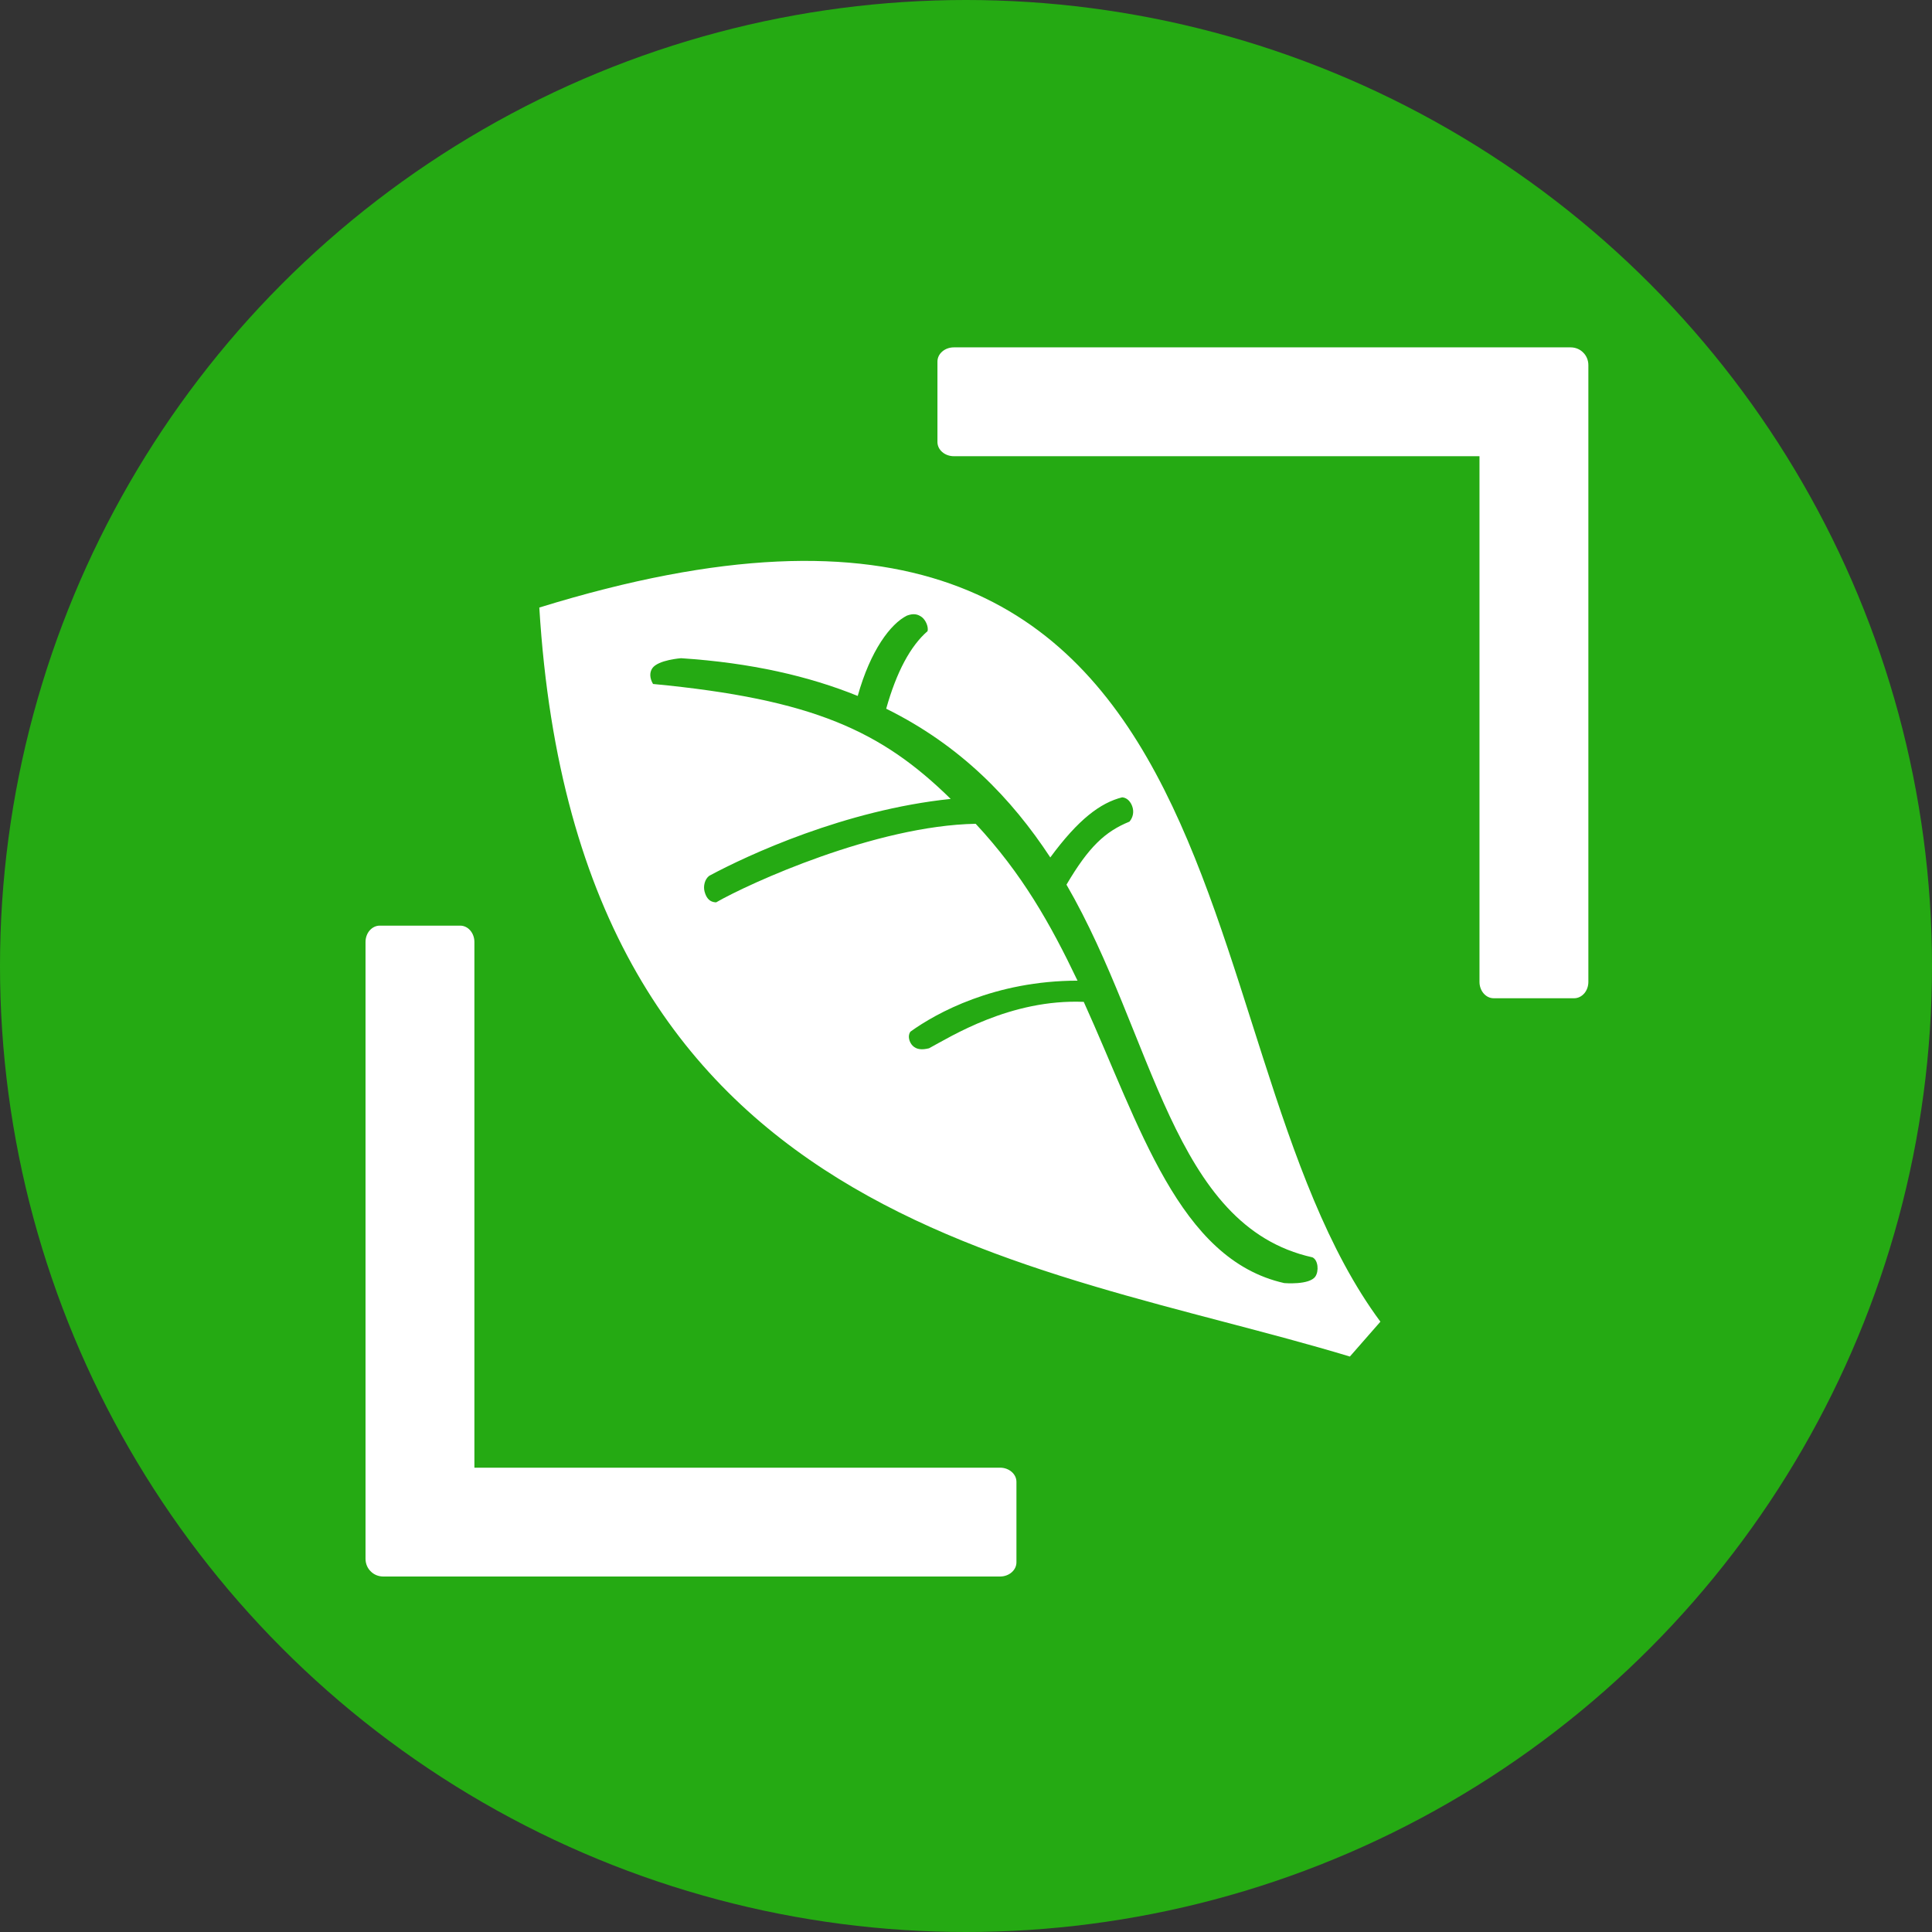 <?xml version="1.0" encoding="UTF-8"?>
<svg width="181.81" height="181.81" version="1.1" viewBox="0 0 48.104 48.104" xmlns="http://www.w3.org/2000/svg"><rect x="0" y="0" width="48.104" height="48.104" fill="#333333" stroke="none"/><g transform="translate(7.232 7.12)"><circle cx="16.82" cy="16.932" r="24.052" fill="#25aa13" stroke-linejoin="round" stroke-opacity=".361" stroke-width=".971"/><g fill="#fff"><path d="m6.196 8.007c0.944 15.471 12.191 16.233 20.182 18.649l0.76-0.868c-5.236-7.065-2.703-23.421-20.942-17.781zm3.535 1.262c1.735 0.114 3.178 0.446 4.393 0.939 0.319-1.14 0.819-1.796 1.223-1.999 0.159-0.061 0.269-0.04 0.369 0.033 0.103 0.075 0.174 0.249 0.147 0.353-0.427 0.369-0.774 1.019-1.03 1.931 1.854 0.916 3.122 2.236 4.086 3.703 0.701-0.954 1.252-1.362 1.791-1.497 0.134 0.012 0.218 0.126 0.253 0.236 0.039 0.119 0.023 0.254-0.072 0.369-0.609 0.248-1.015 0.629-1.569 1.57 2.183 3.766 2.626 8.503 6.124 9.279 0.144 0.067 0.164 0.345 0.072 0.478-0.15 0.217-0.774 0.163-0.774 0.163-2.629-0.588-3.595-3.923-4.992-7.002-1.824-0.076-3.317 0.869-3.853 1.156-0.18 0.044-0.312 0.032-0.409-0.066-0.083-0.084-0.132-0.249-0.051-0.35 0.641-0.462 2.095-1.266 4.158-1.268-0.679-1.422-1.379-2.662-2.536-3.906-2.49 0.046-5.636 1.482-6.462 1.956-0.188-0.005-0.255-0.144-0.289-0.272-0.035-0.132 6e-3 -0.309 0.119-0.39 0.954-0.513 3.377-1.639 6.01-1.913-1.718-1.686-3.417-2.482-7.411-2.862-0.082-0.138-0.092-0.281-0.02-0.389 0.142-0.212 0.723-0.253 0.723-0.253z"/><path d="m1.973 16.045c-0.064 0.074-0.104 0.176-0.104 0.289v15.357c1.07e-5 0.126 0.051 0.238 0.129 0.313 0.075 0.078 0.187 0.129 0.313 0.129h15.357c0.225-1.7e-5 0.408-0.158 0.408-0.353l3e-6 -2.004c-2.4e-5 -0.195-0.183-0.353-0.408-0.353h-13.088l1e-6 -13.088c-1.95e-5 -0.225-0.158-0.408-0.353-0.408l-2.004-2e-6c-0.098 1.3e-5 -0.186 0.046-0.25 0.119z" color="#000000" color-rendering="auto" dominant-baseline="auto" image-rendering="auto" shape-rendering="auto" solid-color="#000000" stop-color="#000000" style="font-feature-settings:normal;font-variant-alternates:normal;font-variant-caps:normal;font-variant-east-asian:normal;font-variant-ligatures:normal;font-variant-numeric:normal;font-variant-position:normal;font-variation-settings:normal;inline-size:0;isolation:auto;mix-blend-mode:normal;shape-margin:0;shape-padding:0;text-decoration-color:#000000;text-decoration-line:none;text-decoration-style:solid;text-indent:0;text-orientation:mixed;text-transform:none;white-space:normal"/><path d="m32.212 17.617c0.064-0.074 0.104-0.176 0.104-0.289v-15.357c-1.1e-5 -0.126-0.051-0.238-0.129-0.313-0.075-0.078-0.187-0.129-0.313-0.129h-15.357c-0.225 1.7e-5 -0.408 0.158-0.408 0.353l-3e-6 2.004c2.4e-5 0.195 0.183 0.353 0.408 0.353h13.088l-1e-6 13.088c1.9e-5 0.225 0.158 0.408 0.353 0.408l2.004 2e-6c0.098-1.3e-5 0.186-0.046 0.25-0.119z" color="#000000" color-rendering="auto" dominant-baseline="auto" image-rendering="auto" shape-rendering="auto" solid-color="#000000" stop-color="#000000" style="font-feature-settings:normal;font-variant-alternates:normal;font-variant-caps:normal;font-variant-east-asian:normal;font-variant-ligatures:normal;font-variant-numeric:normal;font-variant-position:normal;font-variation-settings:normal;inline-size:0;isolation:auto;mix-blend-mode:normal;shape-margin:0;shape-padding:0;text-decoration-color:#000000;text-decoration-line:none;text-decoration-style:solid;text-indent:0;text-orientation:mixed;text-transform:none;white-space:normal"/></g></g></svg>
